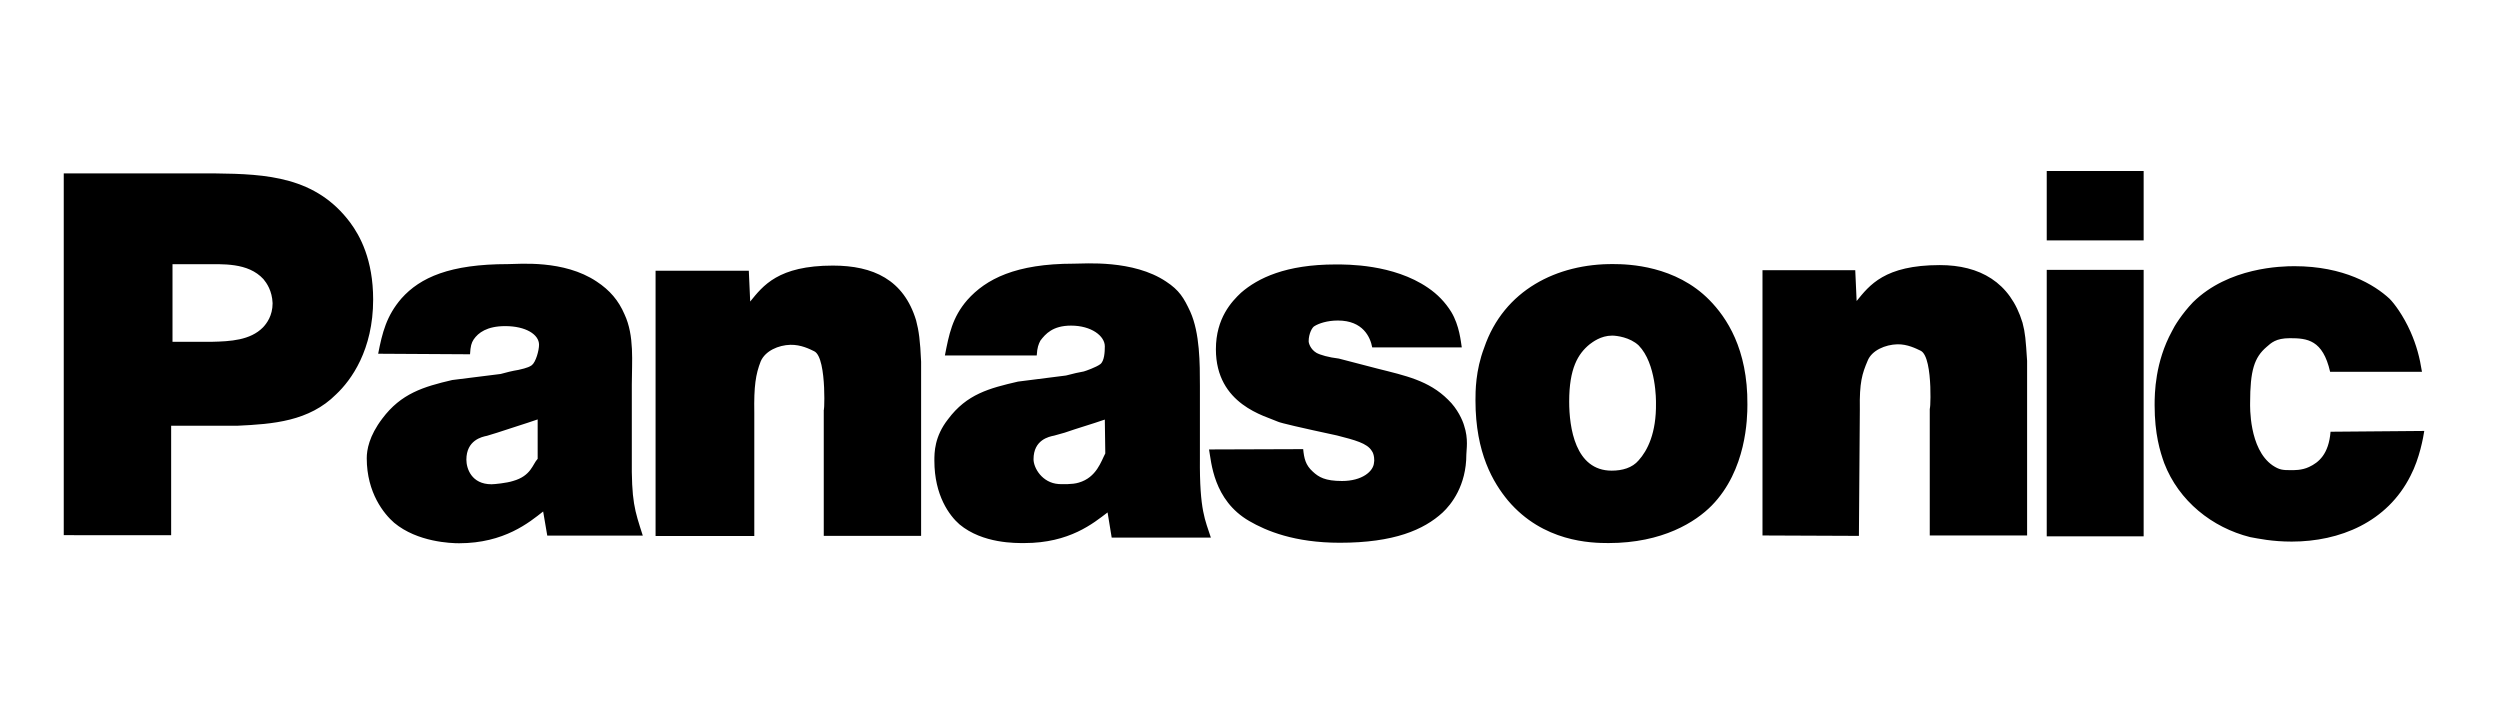 <svg xmlns="http://www.w3.org/2000/svg" xmlns:xlink="http://www.w3.org/1999/xlink" fill="none" version="1.1" width="196" height="56" viewBox="0 0 196 56"><defs><clipPath id="master_svg0_474_22767"><rect x="0" y="0" width="196" height="56" rx="0"/></clipPath></defs><g clip-path="url(#master_svg0_474_22767)"><g><path d="M151.293,41.974L151.293,31.861C151.293,33.059,151.65,28.004,150.575,27.495C150.219,27.325,149.538,26.976,148.749,26.993C147.817,27.018,146.742,27.463,146.42,28.289C145.99,29.299,145.774,29.988,145.811,32.088L145.739,42.013L138.179,41.981L138.179,21.186L145.452,21.186L145.56,23.6C146.563,22.371,147.746,20.783,152.08,20.783C155.198,20.783,157.6,22.11,158.566,25.302C158.78,26.108,158.817,26.634,158.925,28.289L158.925,41.981L151.293,41.981M94.073,35.918L94.073,30.268C94.073,28.5,94.073,26.125,93.32,24.441C92.816,23.357,92.46,22.754,91.42,22.073C88.841,20.347,85.042,20.672,84.181,20.672C79.633,20.672,77.302,21.872,75.834,23.522C74.652,24.886,74.401,26.224,74.079,27.871L81.28,27.871C81.317,27.227,81.423,26.986,81.568,26.703C81.961,26.184,82.534,25.528,83.967,25.528C85.58,25.528,86.618,26.349,86.618,27.151C86.618,27.591,86.583,28.311,86.261,28.552C85.939,28.795,85.113,29.083,84.971,29.122C84.612,29.181,84.147,29.29,83.574,29.44L79.812,29.917C77.553,30.44,75.797,30.898,74.329,32.864C73.255,34.231,73.255,35.478,73.255,36.12C73.255,38.849,74.438,40.425,75.224,41.111C77.051,42.633,79.667,42.576,80.314,42.576C83.859,42.576,85.723,41.017,86.834,40.174L87.156,42.146L94.931,42.146C94.5,40.781,94.036,40.068,94.073,35.918ZM84.577,37.836C84.076,37.996,83.215,37.961,82.999,37.949C81.71,37.863,81.029,36.688,81.029,36.004C81.029,34.477,82.246,34.231,82.642,34.153L83.466,33.922C84.506,33.56,85.58,33.255,86.618,32.894L86.655,35.549C86.333,36.147,85.974,37.435,84.577,37.836ZM182.681,29.147C182.108,26.639,180.888,26.514,179.526,26.514C178.417,26.514,178.058,26.89,177.7,27.2C176.733,28.026,176.409,29.046,176.409,31.593C176.409,31.788,176.303,35.19,178.167,36.484C178.703,36.84,178.953,36.86,179.598,36.86C179.814,36.86,180.458,36.884,181.031,36.609C181.783,36.26,182.573,35.613,182.715,33.848L190.062,33.786C189.99,34.259,189.703,35.925,188.987,37.297C187.158,40.941,183.433,42.461,179.671,42.461C178.13,42.461,177.055,42.227,176.409,42.109C173.436,41.364,170.82,39.286,169.674,36.309C169.352,35.409,168.922,34.037,168.922,31.763C168.922,30.824,168.956,28.395,170.282,25.965C170.461,25.575,171.071,24.594,171.932,23.694C174.725,20.947,178.882,20.869,179.885,20.869C183.755,20.869,186.155,22.322,187.337,23.418C187.696,23.772,188.412,24.719,188.987,26.012C189.452,27.069,189.703,28.011,189.882,29.147L182.681,29.147ZM160.464,21.156L168.062,21.156L168.062,42.05L160.464,42.05L160.464,21.156ZM160.464,13.409L168.062,13.409L168.062,18.845L160.464,18.845L160.464,13.409ZM134.201,39.633C132.947,40.907,130.368,42.576,126.104,42.576C124.742,42.576,120.981,42.497,118.222,39.237C117.076,37.846,115.677,35.539,115.677,31.399C115.677,30.684,115.677,29.054,116.358,27.266C117.9,22.732,122.092,20.665,126.498,20.704C127.68,20.704,131.371,20.822,134.024,23.529C135.349,24.879,137.033,27.345,136.996,31.719C136.996,32.791,136.925,36.85,134.201,39.633ZM128.47,27.079C127.789,26.442,126.749,26.312,126.39,26.312C125.495,26.312,124.85,26.831,124.634,26.988C123.702,27.746,123.024,28.896,123.024,31.478C123.024,33.506,123.488,36.899,126.355,36.899C127.179,36.899,127.968,36.685,128.47,36.09C129.151,35.335,129.866,33.968,129.829,31.583C129.829,31.465,129.866,28.508,128.47,27.079ZM107.581,27.234C107.436,26.442,106.863,25.129,104.893,25.129C104.033,25.129,103.388,25.363,103.064,25.562C102.884,25.638,102.599,26.157,102.599,26.752C102.599,26.91,102.742,27.384,103.209,27.662C103.494,27.824,104.175,28.021,104.964,28.112L108.011,28.904C110.16,29.447,112.024,29.83,113.528,31.335C114.281,32.048,114.674,32.973,114.782,33.349C115.141,34.423,114.962,35.267,114.962,35.626C114.962,38.074,113.779,39.552,113.098,40.186C111.628,41.534,109.299,42.552,105.036,42.552C101.488,42.552,99.268,41.62,97.94,40.848C95.11,39.208,94.967,36.186,94.788,35.237L102.169,35.212C102.24,35.925,102.348,36.459,102.921,36.973C103.388,37.408,103.89,37.71,105.216,37.71C106.792,37.71,107.687,36.951,107.723,36.26C107.76,36.176,107.76,35.621,107.544,35.345C107.185,34.75,106.219,34.499,104.819,34.14Q100.522,33.216,100.199,33.064C99.231,32.619,95.326,31.741,95.326,27.384C95.326,24.933,96.58,23.625,97.296,22.951C98.621,21.8,100.807,20.733,104.714,20.733C105.572,20.733,109.228,20.694,111.95,22.558C112.705,23.069,113.312,23.703,113.779,24.456C114.423,25.523,114.531,26.799,114.603,27.234L107.581,27.234ZM64.583,42.013L64.583,31.967C64.583,33.162,64.905,28.043,63.831,27.537C63.472,27.362,62.791,27.015,61.967,27.033C61.035,27.057,59.998,27.502,59.639,28.331C59.246,29.339,59.1,30.268,59.137,32.37L59.137,42.021L51.397,42.021L51.397,21.225L58.707,21.225L58.815,23.64C59.818,22.41,61.001,20.822,65.299,20.822C68.453,20.822,70.853,21.923,71.822,25.115C72.035,25.921,72.144,26.703,72.215,28.358L72.215,42.013L64.583,42.013ZM42.905,41.989L42.583,40.1C41.509,40.944,39.537,42.591,35.991,42.591C35.382,42.591,32.731,42.51,30.902,40.985C30.115,40.302,28.753,38.652,28.753,35.925C28.753,35.281,28.933,34.185,29.97,32.82C31.44,30.853,33.196,30.32,35.453,29.794L39.252,29.319C39.682,29.199,40.147,29.081,40.648,28.999C40.756,28.958,41.366,28.874,41.688,28.636C42.01,28.395,42.261,27.47,42.261,27.028C42.261,26.224,41.221,25.567,39.611,25.567C38.177,25.567,37.496,26.088,37.137,26.61C36.958,26.89,36.886,27.131,36.85,27.775L29.648,27.733C29.97,26.088,30.295,24.761,31.475,23.396C32.945,21.749,35.274,20.706,39.825,20.706C40.685,20.706,44.196,20.345,46.775,22.071C47.815,22.754,48.496,23.561,48.961,24.643C49.75,26.332,49.534,28.372,49.534,30.143L49.534,35.805C49.499,39.338,49.75,39.98,50.394,41.989L42.905,41.989ZM42.153,32.882C41.115,33.243,40.038,33.565,38.964,33.927L38.177,34.168C37.781,34.246,36.564,34.512,36.564,36.039C36.564,36.722,36.958,37.966,38.534,37.966C38.75,37.966,39.716,37.873,40.218,37.71C41.651,37.31,41.759,36.378,42.153,35.972L42.153,32.882ZM4.998,41.957L4.998,13.596L16.893,13.596C20.905,13.64,24.775,13.852,27.462,17.458C28.215,18.476,29.255,20.347,29.255,23.485C29.255,27.433,27.534,29.808,26.351,30.917C24.239,33.034,21.407,33.248,18.614,33.378L13.418,33.378L13.418,41.959L4.998,41.957ZM16.642,26.796C18.041,26.762,19.617,26.686,20.62,25.665C20.905,25.363,21.372,24.758,21.372,23.772C21.335,22.794,20.905,22.186,20.654,21.884C19.437,20.564,17.465,20.714,15.855,20.714L13.524,20.714L13.524,26.796L16.642,26.796Z" fill="#000000" fill-opacity="1" style="mix-blend-mode:passthrough"/></g></g></svg>